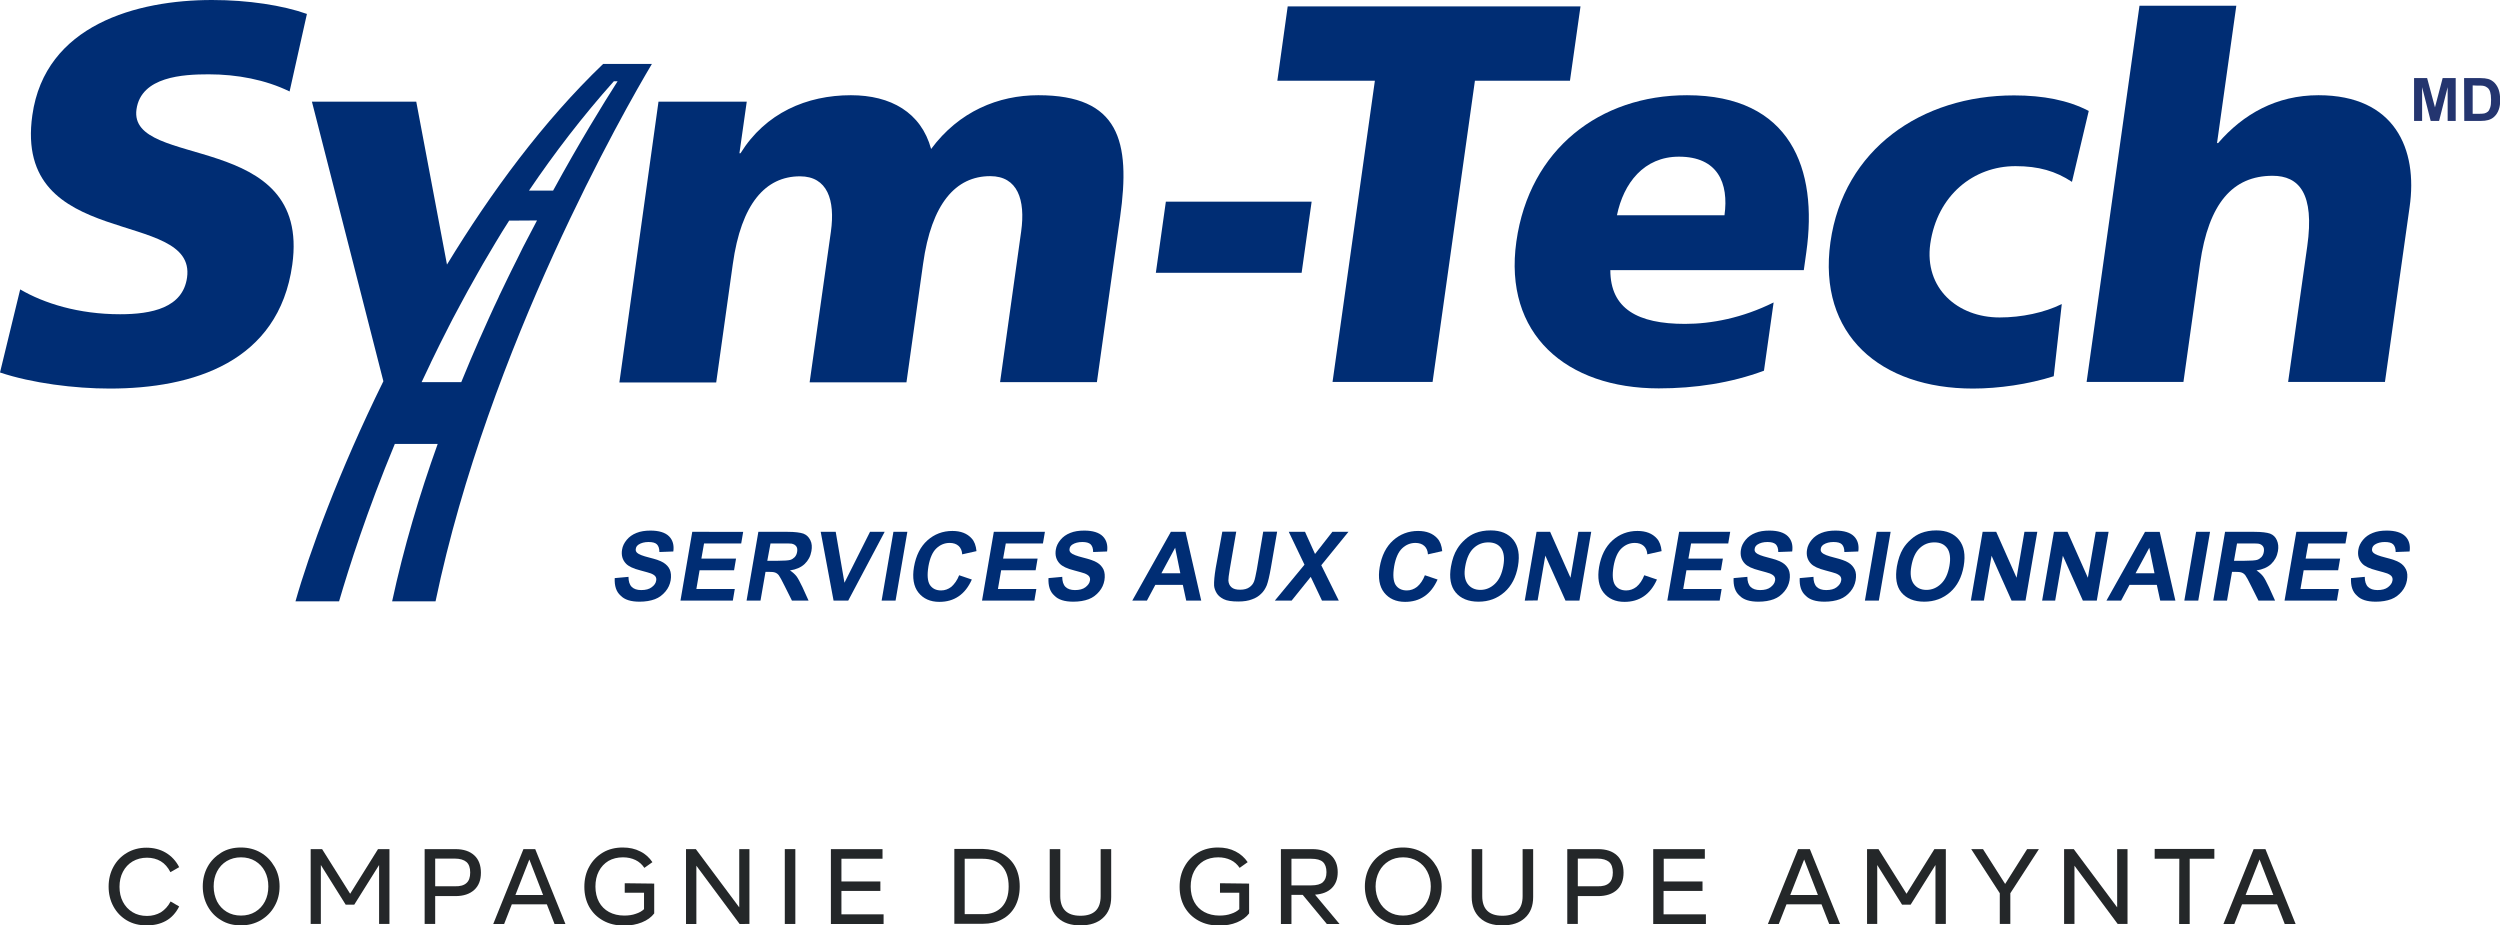 <?xml version="1.0" encoding="utf-8"?>
<!-- Generator: Adobe Illustrator 27.8.0, SVG Export Plug-In . SVG Version: 6.00 Build 0)  -->
<svg version="1.1" id="uuid-980922a5-121d-43da-8717-32bd0757d67d"
	 xmlns="http://www.w3.org/2000/svg" xmlns:xlink="http://www.w3.org/1999/xlink" x="0px" y="0px" viewBox="0 0 1399.4 518"
	 style="enable-background:new 0 0 1399.4 518;" xml:space="preserve">
<style type="text/css">
	.st0{fill:#002D74;}
	.st1{fill:#242729;}
	.st2{fill:#24356F;}
</style>
<path class="st0" d="M11.3,162c13.3,7.8,32.7,13.9,55.9,13.9c17.8,0,35.1-3.6,37.5-20.5c5.5-39.2-97.4-14.5-86.6-90.9
	C25.2,13.9,76.6,0,118.7,0c20.2,0,39.6,3,53.1,7.8l-9.7,43.4c-13.5-6.6-29.4-9.6-45.3-9.6c-14.2,0-37.8,1.2-40.4,19.6
	c-4.8,34,97.8,11.1,87.2,87c-7.6,54.5-55.5,69.3-102.2,69.3c-19.6,0-43.5-3-61.4-9L11.3,162L11.3,162L11.3,162z"/>
<path class="st0" d="M368.6,56.9H418l-4.1,28.9h0.6c14-22.6,37.1-32.5,61.8-32.5c22.3,0,39.3,9.6,44.9,30.1
	c15.6-21.1,37.7-30.1,60-30.1c45.2,0,51.8,25.6,45.8,68.1l-13,92.5h-54.2l11.8-84.3c2.5-17.8-2-31-17.3-31
	c-19.3,0-32.9,15.3-37.6,49.1l-9.3,66.3h-54.2l11.9-84.3c2.5-17.8-2-31-17.3-31c-19.3,0-32.9,15.3-37.6,49.1l-9.3,66.3h-54.2
	L368.6,56.9L368.6,56.9L368.6,56.9z"/>
<polygon class="st0" points="652.6,112.9 734.2,112.9 728.6,152.7 647,152.7 652.6,112.9 "/>
<polygon class="st0" points="769.6,45.2 715,45.2 720.8,3.6 884.7,3.6 878.8,45.2 825.6,45.2 801.9,213.8 745.9,213.8 769.6,45.2 
	"/>
<path class="st0" d="M965.3,120.5c2.5-18.1-3.8-32.8-25.5-32.8c-19.6,0-31,14.8-34.7,32.8H965.3L965.3,120.5z M901.4,151.2
	c0,21.7,15.4,30.1,41.8,30.1c14.8,0,32.1-3.3,49.6-12l-5.4,38.2c-18.5,6.9-38.7,9.9-58.9,9.9c-51.8,0-87-30.4-79.7-82.2
	c7.3-51.8,46.8-81.9,95.5-81.9c58.1,0,73.4,41.3,66.8,87.9l-1.4,10H901.4L901.4,151.2z"/>
<path class="st0" d="M1159.8,101.8c-9.1-6-18.6-8.8-31.6-8.8c-23.5,0-43.8,16.3-47.7,43.4c-3.5,25,15.3,41.3,38.8,41.3
	c12.3,0,25.1-2.7,34.8-7.5l-4.5,40.4c-14.2,4.5-30.8,6.9-45.2,6.9c-51.8,0-87-30.1-79.8-81.9c7.3-52.1,51-82.2,102.8-82.2
	c16.3,0,30.3,2.7,41.8,8.7L1159.8,101.8L1159.8,101.8L1159.8,101.8z"/>
<path class="st0" d="M300.6,123.4c-1.8,3.4-3.6,6.9-5.5,10.5c-0.8,1.5-1.6,3.1-2.4,4.6c-1,2-2,4-3,6.1c-1.2,2.3-2.3,4.7-3.5,7
	c-0.6,1.3-1.3,2.6-1.9,3.9c-1.4,2.9-2.8,5.8-4.2,8.7c-0.4,0.8-0.8,1.6-1.1,2.4c-1.6,3.3-3.1,6.6-4.7,10.1c-0.2,0.4-0.4,0.9-0.6,1.3
	c-1.7,3.7-3.3,7.4-5,11.2c0,0.1-0.1,0.3-0.2,0.4c-3.5,7.9-6.9,16-10.3,24.3h-22.2c1.6-3.4,3.2-6.8,4.9-10.3c0.1-0.3,0.3-0.6,0.4-0.9
	c1.5-3.1,3-6.1,4.5-9.2c0.5-0.9,0.9-1.9,1.4-2.8c1.4-2.7,2.7-5.4,4.1-8.1c0.7-1.4,1.4-2.7,2.1-4.1c1.3-2.4,2.6-4.9,3.9-7.3
	c0.9-1.7,1.8-3.3,2.7-5c1.2-2.2,2.4-4.5,3.7-6.7c1.1-2,2.2-3.9,3.3-5.9c1.1-2,2.3-4,3.4-6c1.4-2.4,2.8-4.7,4.2-7.1
	c1-1.6,1.9-3.2,2.9-4.9c2.4-4,4.9-8.1,7.5-12.1L300.6,123.4L300.6,123.4z M296.1,106.7c14.2-21,30-41.6,47.5-61.2h2.1
	c-8.3,13-21.3,34.1-36.1,61.2H296.1z M337.6,35.8C304,68,274.8,107.7,250.2,148.1L233,56.9h-58.4l40,156.5
	c-24.9,50.5-41.6,96.3-49.2,123.2h24.4c5.6-19.2,15.7-50.7,31.2-88.1H245c-10.2,28.4-19,58-25.5,88.1h24.3
	C273.5,194.3,350,60.8,364.9,35.8L337.6,35.8L337.6,35.8z"/>
<path class="st0" d="M1297.8,53.3c-23.5,0-42.1,10.5-56.2,26.8h-0.6l10.8-76.9h-54.2L1168,213.8h54.2l9.3-66.3
	c4.8-33.7,18.3-49.1,40.6-49.1c14.8,0,23.6,9.9,19.4,39.5l-10.7,75.9h54.2l13.8-97.9C1353.5,83.4,1340.5,53.3,1297.8,53.3"/>
<path class="st1" d="M71,515.2c-3.2-1.9-5.7-4.5-7.5-7.8c-1.8-3.3-2.7-7-2.7-11.1s0.9-7.8,2.7-11.1c1.8-3.3,4.3-5.9,7.5-7.8
	c3.2-1.9,6.9-2.9,10.9-2.9s7.7,0.9,10.9,2.8c3.2,1.9,5.7,4.6,7.5,8.1l-4.9,2.8c-1.4-2.7-3.2-4.8-5.4-6.1s-4.8-2-7.7-2
	c-3,0-5.7,0.7-8.1,2.1c-2.3,1.4-4.1,3.3-5.4,5.8s-1.9,5.3-1.9,8.4s0.6,5.9,1.9,8.4c1.3,2.5,3.1,4.4,5.4,5.8c2.3,1.4,5,2.1,8.1,2.1
	c2.9,0,5.4-0.7,7.7-2c2.2-1.4,4.1-3.4,5.5-6.1l4.8,2.8c-1.8,3.5-4.2,6.3-7.5,8.1S86,518,82,518S74.2,517.1,71,515.2z"/>
<path class="st1" d="M123.8,515.1c-3.3-1.9-5.8-4.6-7.6-7.9c-1.8-3.3-2.7-7-2.7-11s0.9-7.7,2.7-11c1.8-3.3,4.4-5.9,7.6-7.9
	s7-2.9,11.1-2.9s7.9,1,11.1,2.9c3.3,1.9,5.8,4.6,7.7,7.9s2.8,7,2.8,11s-0.9,7.7-2.8,11c-1.8,3.3-4.4,5.9-7.7,7.9
	c-3.3,1.9-7,2.9-11.1,2.9S127,517.1,123.8,515.1z M142.9,510.4c2.3-1.4,4.1-3.3,5.4-5.8c1.3-2.5,1.9-5.3,1.9-8.4s-0.6-5.9-1.9-8.4
	s-3.1-4.4-5.4-5.8c-2.3-1.4-5-2.1-8-2.1s-5.6,0.7-8,2.1c-2.3,1.4-4.1,3.3-5.4,5.8c-1.3,2.5-1.9,5.3-1.9,8.4s0.7,5.9,1.9,8.4
	c1.3,2.5,3.1,4.4,5.4,5.8c2.3,1.4,5,2.1,8,2.1S140.6,511.8,142.9,510.4L142.9,510.4z"/>
<path class="st1" d="M218,475.3v41.9h-5.8v-33l-13.9,22.2h-4.8l-13.9-22.2v33h-5.7v-41.9h6.4l15.7,25l15.6-25H218L218,475.3z"/>
<path class="st1" d="M265.5,478.8c2.5,2.3,3.7,5.6,3.7,9.7s-1.2,7.3-3.7,9.6c-2.5,2.3-6,3.5-10.6,3.5h-11.3v15.6h-5.9v-41.9h17.2
	C259.5,475.3,263,476.5,265.5,478.8L265.5,478.8z M261.1,494.3c1.4-1.2,2.1-3.2,2.1-5.9s-0.7-4.7-2.1-5.9s-3.6-1.9-6.6-1.9h-10.9
	v15.5h10.9C257.5,496.2,259.7,495.6,261.1,494.3L261.1,494.3z"/>
<path class="st1" d="M306.1,506.2h-19.6l-4.3,11h-6.1l16.9-41.9h6.6l16.9,41.9h-6.1L306.1,506.2L306.1,506.2z M304,501l-7.7-19.9
	l-7.8,19.9H304z"/>
<path class="st1" d="M366.2,494.6v16.7c-1.6,2.1-3.9,3.8-6.9,5s-6.2,1.8-9.9,1.8c-4.5,0-8.4-0.9-11.8-2.8s-5.9-4.4-7.8-7.7
	c-1.8-3.3-2.7-7-2.7-11.2s0.9-8.1,2.8-11.4c1.8-3.3,4.4-5.9,7.6-7.8c3.2-1.9,7-2.8,11.1-2.8c3.7,0,6.9,0.7,9.8,2.2
	c2.9,1.4,5.1,3.5,6.8,6l-4.5,3.2c-1.3-1.9-2.9-3.4-5-4.4s-4.4-1.5-7-1.5c-3.1,0-5.8,0.7-8.1,2c-2.3,1.4-4.1,3.3-5.4,5.8
	c-1.3,2.5-1.9,5.4-1.9,8.6s0.7,6.2,2,8.6s3.2,4.3,5.6,5.6c2.4,1.3,5.3,2,8.5,2c2.4,0,4.6-0.3,6.5-1c1.9-0.6,3.5-1.5,4.6-2.6v-9.2
	h-10.8v-5.3L366.2,494.6L366.2,494.6z"/>
<path class="st1" d="M419.5,475.3v41.9H414l-24.2-32.6v32.6H384v-41.9h5.5l24.3,32.6v-32.6H419.5z"/>
<path class="st1" d="M439.3,475.3h5.9v41.9h-5.9V475.3z"/>
<path class="st1" d="M494.6,511.8v5.4h-29.5v-41.9H494v5.4h-23v12.7h21.8v5.3h-21.8v13.1L494.6,511.8L494.6,511.8z"/>
<path class="st1" d="M560.9,477.8c3.1,1.7,5.6,4.1,7.3,7.2c1.7,3.1,2.6,6.9,2.6,11.2s-0.9,8-2.6,11.2c-1.7,3.1-4.2,5.6-7.3,7.2
	c-3.1,1.7-6.7,2.5-10.7,2.5h-16v-41.9h16C554.2,475.3,557.8,476.1,560.9,477.8L560.9,477.8z M560.8,507.7c2.5-2.7,3.8-6.5,3.8-11.5
	s-1.3-8.8-3.8-11.5s-6.1-4-10.7-4H540v31h10.2C554.7,511.8,558.2,510.4,560.8,507.7L560.8,507.7z"/>
<path class="st1" d="M592.2,513.8c-3-2.8-4.6-6.7-4.6-11.7v-26.8h5.9v26.3c0,7.3,3.8,11,11.3,11s11.3-3.6,11.3-11v-26.3h5.9v26.8
	c0,5-1.5,8.9-4.6,11.7c-3,2.8-7.2,4.2-12.6,4.2S595.2,516.6,592.2,513.8z"/>
<path class="st1" d="M699.2,494.6v16.7c-1.6,2.1-3.9,3.8-6.8,5s-6.2,1.8-9.8,1.8c-4.5,0-8.4-0.9-11.8-2.8s-5.9-4.4-7.8-7.7
	c-1.8-3.3-2.7-7-2.7-11.2s0.9-8.1,2.8-11.4c1.8-3.3,4.4-5.9,7.6-7.8c3.2-1.9,7-2.8,11.1-2.8c3.7,0,6.9,0.7,9.8,2.2
	c2.8,1.4,5.1,3.5,6.8,6l-4.5,3.2c-1.3-1.9-2.9-3.4-5-4.4s-4.4-1.5-7-1.5c-3.1,0-5.8,0.7-8.1,2c-2.3,1.4-4.1,3.3-5.4,5.8
	c-1.3,2.5-1.9,5.4-1.9,8.6s0.7,6.2,2,8.6s3.2,4.3,5.6,5.6c2.4,1.3,5.3,2,8.5,2c2.4,0,4.6-0.3,6.5-1c1.9-0.6,3.5-1.5,4.6-2.6v-9.2
	h-10.8v-5.3L699.2,494.6L699.2,494.6z"/>
<path class="st1" d="M729.2,500.9h-6.3v16.3H717v-41.9h17.5c4.5,0,8,1.1,10.5,3.4c2.5,2.3,3.8,5.5,3.8,9.5c0,3.8-1.1,6.7-3.3,8.9
	c-2.2,2.2-5.3,3.4-9.4,3.7l13.7,16.4h-7.1L729.2,500.9L729.2,500.9z M722.9,495.6H734c3,0,5.2-0.6,6.5-1.8c1.3-1.2,2-3,2-5.6
	s-0.7-4.5-2-5.7s-3.5-1.8-6.5-1.8h-11.1V495.6L722.9,495.6z"/>
<path class="st1" d="M774.3,515.1c-3.3-1.9-5.8-4.6-7.6-7.9c-1.8-3.3-2.7-7-2.7-11s0.9-7.7,2.7-11c1.8-3.3,4.4-5.9,7.6-7.9
	s7-2.9,11.1-2.9s7.9,1,11.1,2.9c3.3,1.9,5.8,4.6,7.7,7.9c1.8,3.3,2.8,7,2.8,11s-0.9,7.7-2.8,11c-1.8,3.3-4.4,5.9-7.7,7.9
	c-3.3,1.9-7,2.9-11.1,2.9S777.6,517.1,774.3,515.1z M793.4,510.4c2.3-1.4,4.2-3.3,5.5-5.8c1.3-2.5,2-5.3,2-8.4s-0.7-5.9-2-8.4
	s-3.1-4.4-5.5-5.8c-2.3-1.4-5-2.1-8-2.1s-5.7,0.7-8,2.1c-2.3,1.4-4.1,3.3-5.4,5.8s-2,5.3-2,8.4s0.7,5.9,2,8.4
	c1.3,2.5,3.1,4.4,5.4,5.8c2.3,1.4,5,2.1,8,2.1S791.1,511.8,793.4,510.4L793.4,510.4z"/>
<path class="st1" d="M828.4,513.8c-3-2.8-4.6-6.7-4.6-11.7v-26.8h5.9v26.3c0,7.3,3.8,11,11.3,11s11.3-3.6,11.3-11v-26.3h5.9v26.8
	c0,5-1.5,8.9-4.6,11.7c-3,2.8-7.2,4.2-12.6,4.2S831.4,516.6,828.4,513.8z"/>
<path class="st1" d="M905.1,478.8c2.5,2.3,3.7,5.6,3.7,9.7s-1.2,7.3-3.7,9.6c-2.5,2.3-6,3.5-10.6,3.5h-11.3v15.6h-5.9v-41.9h17.2
	C899.1,475.3,902.6,476.5,905.1,478.8L905.1,478.8z M900.7,494.3c1.4-1.2,2.1-3.2,2.1-5.9s-0.7-4.7-2.1-5.9s-3.6-1.9-6.6-1.9h-10.9
	v15.5h10.9C897.1,496.2,899.3,495.6,900.7,494.3L900.7,494.3z"/>
<path class="st1" d="M954.9,511.8v5.4h-29.5v-41.9h28.9v5.4h-23v12.7H953v5.3h-21.8v13.1L954.9,511.8L954.9,511.8z"/>
<path class="st1" d="M1019.6,506.2H1000l-4.3,11h-6.1l16.9-41.9h6.6l16.9,41.9h-6.1L1019.6,506.2L1019.6,506.2z M1017.6,501
	l-7.7-19.9l-7.8,19.9H1017.6z"/>
<path class="st1" d="M1089.2,475.3v41.9h-5.8v-33l-13.9,22.2h-4.8l-13.9-22.2v33h-5.7v-41.9h6.4l15.7,25l15.6-25H1089.2
	L1089.2,475.3z"/>
<path class="st1" d="M1141.3,475.3l-16,24.7v17.2h-5.9V500l-16-24.7h6.6l12.4,19.5l12.3-19.5H1141.3L1141.3,475.3z"/>
<path class="st1" d="M1190.9,475.3v41.9h-5.5l-24.2-32.6v32.6h-5.8v-41.9h5.4l24.3,32.6v-32.6H1190.9z"/>
<path class="st1" d="M1219.9,480.7h-13.8v-5.5h33.4v5.5h-13.8v36.5h-5.9L1219.9,480.7L1219.9,480.7z"/>
<path class="st1" d="M1274.6,506.2H1255l-4.3,11h-6.1l16.9-41.9h6.6l16.9,41.9h-6.1L1274.6,506.2L1274.6,506.2z M1272.5,501
	l-7.7-19.9L1257,501H1272.5z"/>
<path class="st0" d="M344.1,323.6l7.7-0.7c0,2.5,0.6,4.4,1.8,5.6c1.2,1.2,3,1.8,5.3,1.8c2.5,0,4.5-0.5,5.9-1.6
	c1.5-1.1,2.3-2.3,2.5-3.7c0.2-0.9,0-1.7-0.4-2.3c-0.4-0.6-1.3-1.2-2.5-1.7c-0.9-0.3-2.8-0.9-5.9-1.7c-4-1-6.7-2.3-8.1-3.8
	c-2-2.1-2.7-4.7-2.2-7.8c0.3-2,1.2-3.8,2.6-5.5c1.4-1.7,3.2-3,5.5-3.9c2.2-0.9,4.9-1.3,7.8-1.3c4.8,0,8.3,1.1,10.4,3.2
	s2.9,5,2.4,8.5l-7.8,0.3c0-2-0.5-3.4-1.4-4.3s-2.5-1.3-4.7-1.3s-4.1,0.5-5.5,1.4c-0.9,0.6-1.5,1.4-1.6,2.4c-0.2,0.9,0.1,1.7,0.8,2.3
	c0.8,0.8,3.1,1.7,6.7,2.6s6.3,1.8,7.9,2.8c1.6,1,2.9,2.3,3.6,3.9s0.9,3.7,0.5,6.1c-0.4,2.2-1.3,4.3-2.9,6.2
	c-1.6,1.9-3.5,3.4-5.9,4.3c-2.4,0.9-5.3,1.4-8.6,1.4c-4.9,0-8.4-1.1-10.6-3.4C344.9,331.2,343.9,327.9,344.1,323.6L344.1,323.6z"/>
<path class="st0" d="M380.9,336.2l6.6-38.5H416l-1.1,6.5h-20.8l-1.5,8.5H412l-1.1,6.5h-19.3l-1.8,10.5h21.5l-1.1,6.5L380.9,336.2
	L380.9,336.2z"/>
<path class="st0" d="M417.9,336.2l6.6-38.5h16.4c4.1,0,7,0.4,8.8,1c1.8,0.7,3,1.9,3.9,3.7s1,3.8,0.6,6.1c-0.5,2.9-1.8,5.3-3.8,7.2
	s-4.8,3.1-8.2,3.6c1.5,1,2.7,2.1,3.6,3.2c0.9,1.2,2,3.3,3.4,6.2l3.4,7.5h-9.3l-4.2-8.4c-1.5-3-2.5-4.9-3.1-5.7s-1.3-1.3-2.1-1.6
	s-2-0.4-3.8-0.4h-1.6l-2.8,16.1L417.9,336.2L417.9,336.2z M429.5,313.9h5.8c3.7,0,6.1-0.2,7.1-0.5c1-0.3,1.8-0.9,2.5-1.6
	c0.7-0.8,1.1-1.7,1.3-2.9c0.2-1.3,0.1-2.3-0.5-3.1c-0.6-0.8-1.5-1.3-2.7-1.5c-0.6-0.1-2.5-0.1-5.6-0.1h-6.1L429.5,313.9L429.5,313.9
	z"/>
<path class="st0" d="M466.6,336.2l-7.2-38.5h8.4l4.9,28.5l14.3-28.5h8.2l-20.4,38.5H466.6z"/>
<path class="st0" d="M493.5,336.2l6.6-38.5h7.8l-6.6,38.5H493.5z"/>
<path class="st0" d="M536.9,322l7.1,2.4c-1.9,4.2-4.3,7.3-7.4,9.4s-6.6,3.1-10.8,3.1c-5.1,0-9-1.8-11.7-5.2s-3.5-8.3-2.5-14.3
	c1.1-6.4,3.6-11.4,7.5-14.9s8.6-5.3,14-5.3c4.7,0,8.3,1.4,10.8,4.2c1.5,1.6,2.4,4,2.7,7.1l-8,1.8c-0.1-2-0.8-3.6-2-4.7
	s-2.9-1.7-5-1.7c-2.8,0-5.3,1-7.5,3.1c-2.1,2-3.6,5.4-4.4,10c-0.8,4.9-0.5,8.3,0.8,10.4c1.4,2.1,3.5,3.1,6.3,3.1c2.1,0,4-0.7,5.7-2
	C534.3,326.9,535.8,324.8,536.9,322L536.9,322z"/>
<path class="st0" d="M549.7,336.2l6.6-38.5h28.6l-1.1,6.5H563l-1.5,8.5h19.3l-1.1,6.5h-19.3l-1.8,10.5h21.5l-1.1,6.5L549.7,336.2
	L549.7,336.2z"/>
<path class="st0" d="M586.9,323.6l7.7-0.7c0,2.5,0.6,4.4,1.8,5.6c1.2,1.2,3,1.8,5.3,1.8c2.5,0,4.5-0.5,5.9-1.6s2.3-2.3,2.5-3.7
	c0.2-0.9,0-1.7-0.4-2.3c-0.4-0.6-1.3-1.2-2.5-1.7c-0.9-0.3-2.8-0.9-5.9-1.7c-4-1-6.7-2.3-8.1-3.8c-2-2.1-2.7-4.7-2.2-7.8
	c0.3-2,1.2-3.8,2.6-5.5c1.4-1.7,3.2-3,5.5-3.9c2.2-0.9,4.8-1.3,7.8-1.3c4.8,0,8.3,1.1,10.4,3.2s2.9,5,2.4,8.5l-7.8,0.3
	c0-2-0.5-3.4-1.4-4.3c-1-0.9-2.5-1.3-4.7-1.3s-4.1,0.5-5.5,1.4c-0.9,0.6-1.5,1.4-1.6,2.4c-0.2,0.9,0.1,1.7,0.8,2.3
	c0.8,0.8,3.1,1.7,6.7,2.6s6.3,1.8,7.9,2.8c1.7,1,2.8,2.3,3.6,3.9c0.7,1.6,0.9,3.7,0.5,6.1c-0.4,2.2-1.3,4.3-2.9,6.2
	c-1.6,1.9-3.5,3.4-5.9,4.3c-2.4,0.9-5.3,1.4-8.6,1.4c-4.9,0-8.4-1.1-10.6-3.4C587.7,331.2,586.7,327.9,586.9,323.6L586.9,323.6z"/>
<path class="st0" d="M672.4,336.2H664l-1.9-8.8h-15.4l-4.7,8.8h-8.2l21.6-38.5h8.2L672.4,336.2z M660.7,320.9l-2.9-14.3l-7.7,14.3
	H660.7z"/>
<path class="st0" d="M684.2,297.6h7.8l-3.6,20.9c-0.6,3.3-0.8,5.5-0.8,6.4c0.1,1.6,0.6,2.8,1.7,3.8c1.1,1,2.7,1.4,4.9,1.4
	s4-0.5,5.2-1.4c1.3-0.9,2.1-2,2.6-3.3s0.9-3.5,1.5-6.5l3.6-21.3h7.8l-3.5,20.2c-0.8,4.6-1.6,7.9-2.3,9.8c-0.8,1.9-1.8,3.5-3.2,4.8
	c-1.3,1.3-3,2.4-5.1,3.1c-2,0.8-4.6,1.2-7.6,1.2c-3.7,0-6.4-0.4-8.2-1.3s-3.1-2-3.9-3.3s-1.4-2.8-1.5-4.3c-0.1-2.2,0.2-5.5,0.9-9.8
	L684.2,297.6L684.2,297.6z"/>
<path class="st0" d="M713.6,336.2l16.6-20.1l-8.8-18.4h9.1l5.6,12.4l9.7-12.4h9l-15.2,18.7l9.8,19.8h-9.4l-6.3-13.3L723,336.2
	L713.6,336.2L713.6,336.2z"/>
<path class="st0" d="M797.6,322l7.1,2.4c-1.9,4.2-4.3,7.3-7.4,9.4s-6.6,3.1-10.8,3.1c-5.1,0-9-1.8-11.7-5.2s-3.5-8.3-2.5-14.3
	c1.1-6.4,3.6-11.4,7.5-14.9s8.6-5.3,14-5.3c4.7,0,8.3,1.4,10.8,4.2c1.5,1.6,2.4,4,2.7,7.1l-8,1.8c-0.1-2-0.8-3.6-2-4.7
	s-2.9-1.7-5-1.7c-2.8,0-5.3,1-7.5,3.1c-2.1,2-3.6,5.4-4.4,10c-0.8,4.9-0.5,8.3,0.8,10.4c1.4,2.1,3.5,3.1,6.3,3.1c2.1,0,4-0.7,5.7-2
	C795.1,326.9,796.5,324.8,797.6,322L797.6,322z"/>
<path class="st0" d="M812.2,317.1c0.7-3.9,1.8-7.2,3.5-9.9c1.2-2,2.7-3.7,4.5-5.3c1.8-1.6,3.6-2.7,5.6-3.5c2.6-1,5.4-1.5,8.6-1.5
	c5.7,0,9.9,1.8,12.7,5.3c2.8,3.5,3.7,8.4,2.6,14.7c-1.1,6.2-3.6,11.1-7.6,14.6s-8.8,5.3-14.5,5.3s-10-1.8-12.8-5.2
	S811.1,323.3,812.2,317.1L812.2,317.1z M820.2,316.9c-0.8,4.4-0.3,7.7,1.3,9.9s4,3.4,7.1,3.4s5.8-1.1,8.2-3.4s3.9-5.6,4.7-10
	c0.8-4.4,0.3-7.7-1.2-9.9s-4-3.3-7.2-3.3s-6,1.1-8.3,3.3C822.5,309.1,821,312.4,820.2,316.9L820.2,316.9z"/>
<path class="st0" d="M853.5,336.2l6.6-38.5h7.6l11.4,25.7l4.4-25.7h7.2l-6.6,38.5h-7.8L865,311l-4.3,25.1L853.5,336.2L853.5,336.2z"
	/>
<path class="st0" d="M920.4,322l7.1,2.4c-1.9,4.2-4.3,7.3-7.4,9.4s-6.6,3.1-10.8,3.1c-5.1,0-9-1.8-11.7-5.2s-3.5-8.3-2.5-14.3
	c1.1-6.4,3.6-11.4,7.5-14.9s8.6-5.3,14-5.3c4.7,0,8.3,1.4,10.8,4.2c1.5,1.6,2.4,4,2.7,7.1l-8,1.8c-0.1-2-0.8-3.6-2-4.7
	s-2.9-1.7-5-1.7c-2.8,0-5.3,1-7.5,3.1c-2.1,2-3.6,5.4-4.4,10c-0.8,4.9-0.5,8.3,0.8,10.4c1.4,2.1,3.5,3.1,6.3,3.1c2.1,0,4-0.7,5.7-2
	C917.9,326.9,919.3,324.8,920.4,322L920.4,322z"/>
<path class="st0" d="M933.3,336.2l6.6-38.5h28.6l-1.1,6.5h-20.8l-1.5,8.5h19.3l-1.1,6.5H944l-1.8,10.5h21.5l-1.1,6.5L933.3,336.2
	L933.3,336.2z"/>
<path class="st0" d="M970.4,323.6l7.7-0.7c0,2.5,0.6,4.4,1.8,5.6c1.2,1.2,3,1.8,5.3,1.8c2.5,0,4.5-0.5,5.9-1.6s2.3-2.3,2.5-3.7
	c0.2-0.9,0-1.7-0.4-2.3c-0.4-0.6-1.3-1.2-2.5-1.7c-0.9-0.3-2.8-0.9-5.9-1.7c-4-1-6.7-2.3-8.1-3.8c-2-2.1-2.7-4.7-2.2-7.8
	c0.3-2,1.2-3.8,2.6-5.5c1.4-1.7,3.2-3,5.5-3.9c2.2-0.9,4.8-1.3,7.8-1.3c4.8,0,8.3,1.1,10.4,3.2s2.9,5,2.4,8.5l-7.8,0.3
	c0-2-0.5-3.4-1.4-4.3c-1-0.9-2.5-1.3-4.7-1.3s-4.1,0.5-5.5,1.4c-0.9,0.6-1.5,1.4-1.6,2.4c-0.2,0.9,0.1,1.7,0.8,2.3
	c0.8,0.8,3.1,1.7,6.7,2.6s6.3,1.8,7.9,2.8c1.7,1,2.8,2.3,3.6,3.9c0.7,1.6,0.9,3.7,0.5,6.1c-0.4,2.2-1.3,4.3-2.9,6.2
	c-1.6,1.9-3.5,3.4-5.9,4.3c-2.4,0.9-5.3,1.4-8.6,1.4c-4.9,0-8.4-1.1-10.6-3.4C971.2,331.2,970.2,327.9,970.4,323.6L970.4,323.6z"/>
<path class="st0" d="M1007.4,323.6l7.7-0.7c0,2.5,0.6,4.4,1.8,5.6c1.2,1.2,3,1.8,5.3,1.8c2.5,0,4.5-0.5,5.9-1.6s2.3-2.3,2.5-3.7
	c0.2-0.9,0-1.7-0.4-2.3c-0.4-0.6-1.3-1.2-2.5-1.7c-0.9-0.3-2.8-0.9-5.9-1.7c-4-1-6.7-2.3-8.1-3.8c-2-2.1-2.7-4.7-2.2-7.8
	c0.3-2,1.2-3.8,2.6-5.5c1.4-1.7,3.2-3,5.5-3.9c2.2-0.9,4.9-1.3,7.8-1.3c4.8,0,8.3,1.1,10.4,3.2s2.9,5,2.4,8.5l-7.8,0.3
	c0-2-0.5-3.4-1.4-4.3c-0.9-0.9-2.5-1.3-4.7-1.3s-4.1,0.5-5.5,1.4c-0.9,0.6-1.5,1.4-1.6,2.4c-0.2,0.9,0.1,1.7,0.8,2.3
	c0.8,0.8,3.1,1.7,6.7,2.6s6.3,1.8,7.9,2.8c1.7,1,2.8,2.3,3.6,3.9s0.9,3.7,0.5,6.1c-0.4,2.2-1.3,4.3-2.9,6.2
	c-1.6,1.9-3.5,3.4-5.9,4.3c-2.4,0.9-5.3,1.4-8.6,1.4c-4.9,0-8.4-1.1-10.6-3.4C1008.2,331.2,1007.2,327.9,1007.4,323.6L1007.4,323.6z
	"/>
<path class="st0" d="M1043.9,336.2l6.6-38.5h7.8l-6.6,38.5H1043.9z"/>
<path class="st0" d="M1061.8,317.1c0.7-3.9,1.8-7.2,3.4-9.9c1.2-2,2.7-3.7,4.5-5.3s3.6-2.7,5.6-3.5c2.6-1,5.4-1.5,8.6-1.5
	c5.7,0,9.9,1.8,12.7,5.3c2.8,3.5,3.7,8.4,2.6,14.7c-1.1,6.2-3.6,11.1-7.6,14.6s-8.8,5.3-14.5,5.3s-10-1.8-12.8-5.2
	S1060.8,323.3,1061.8,317.1L1061.8,317.1z M1069.9,316.9c-0.8,4.4-0.3,7.7,1.3,9.9s4,3.4,7.1,3.4s5.8-1.1,8.2-3.4s3.9-5.6,4.7-10
	c0.8-4.4,0.3-7.7-1.2-9.9c-1.6-2.2-3.9-3.3-7.2-3.3s-6,1.1-8.3,3.3C1072.2,309.1,1070.7,312.4,1069.9,316.9L1069.9,316.9z"/>
<path class="st0" d="M1103.2,336.2l6.6-38.5h7.6l11.4,25.7l4.4-25.7h7.2l-6.6,38.5h-7.8l-11.2-25.1l-4.3,25.1L1103.2,336.2
	L1103.2,336.2z"/>
<path class="st0" d="M1143.1,336.2l6.6-38.5h7.6l11.4,25.7l4.4-25.7h7.2l-6.6,38.5h-7.8l-11.2-25.1l-4.3,25.1L1143.1,336.2
	L1143.1,336.2z"/>
<path class="st0" d="M1217.7,336.2h-8.5l-1.9-8.8H1192l-4.7,8.8h-8.2l21.6-38.5h8.2L1217.7,336.2L1217.7,336.2z M1206,320.9
	l-2.9-14.3l-7.7,14.3H1206z"/>
<path class="st0" d="M1222.7,336.2l6.6-38.5h7.8l-6.6,38.5H1222.7z"/>
<path class="st0" d="M1238.9,336.2l6.6-38.5h16.4c4.1,0,7.1,0.4,8.8,1c1.8,0.7,3,1.9,3.8,3.7s1,3.8,0.6,6.1
	c-0.5,2.9-1.8,5.3-3.8,7.2s-4.8,3.1-8.2,3.6c1.5,1,2.7,2.1,3.6,3.2s2,3.3,3.4,6.2l3.4,7.5h-9.3l-4.2-8.4c-1.5-3-2.5-4.9-3.1-5.7
	s-1.3-1.3-2.1-1.6s-2.1-0.4-3.8-0.4h-1.6l-2.8,16.1L1238.9,336.2L1238.9,336.2z M1250.5,313.9h5.8c3.7,0,6.1-0.2,7.1-0.5
	c1-0.3,1.8-0.9,2.5-1.6c0.7-0.8,1.1-1.7,1.3-2.9c0.2-1.3,0.1-2.3-0.5-3.1c-0.6-0.8-1.4-1.3-2.7-1.5c-0.6-0.1-2.5-0.1-5.7-0.1h-6.1
	L1250.5,313.9L1250.5,313.9z"/>
<path class="st0" d="M1278.8,336.2l6.6-38.5h28.6l-1.1,6.5h-20.8l-1.5,8.5h19.3l-1.1,6.5h-19.3l-1.8,10.5h21.5l-1.1,6.5
	L1278.8,336.2L1278.8,336.2z"/>
<path class="st0" d="M1316,323.6l7.7-0.7c0,2.5,0.6,4.4,1.8,5.6c1.2,1.2,3,1.8,5.3,1.8c2.5,0,4.5-0.5,5.9-1.6
	c1.4-1.1,2.3-2.3,2.5-3.7c0.2-0.9,0-1.7-0.4-2.3c-0.4-0.6-1.3-1.2-2.5-1.7c-0.9-0.3-2.8-0.9-5.9-1.7c-4-1-6.7-2.3-8.1-3.8
	c-2-2.1-2.7-4.7-2.2-7.8c0.3-2,1.2-3.8,2.6-5.5c1.4-1.7,3.2-3,5.5-3.9c2.2-0.9,4.8-1.3,7.8-1.3c4.8,0,8.3,1.1,10.4,3.2
	s2.9,5,2.4,8.5l-7.8,0.3c0-2-0.5-3.4-1.4-4.3c-0.9-0.9-2.5-1.3-4.7-1.3s-4.1,0.5-5.5,1.4c-0.9,0.6-1.5,1.4-1.6,2.4
	c-0.2,0.9,0.1,1.7,0.8,2.3c0.8,0.8,3.1,1.7,6.7,2.6s6.3,1.8,7.9,2.8c1.7,1,2.8,2.3,3.6,3.9s0.9,3.7,0.5,6.1
	c-0.4,2.2-1.3,4.3-2.9,6.2c-1.6,1.9-3.5,3.4-5.9,4.3c-2.4,0.9-5.3,1.4-8.6,1.4c-4.9,0-8.4-1.1-10.6-3.4
	C1316.8,331.2,1315.8,327.9,1316,323.6L1316,323.6z"/>
<path class="st2" d="M1351.3,67.7v-24h7.3l4.4,16.4l4.3-16.4h7.3v24h-4.5V48.8l-4.8,18.9h-4.7l-4.8-18.9v18.9L1351.3,67.7
	L1351.3,67.7z"/>
<path class="st2" d="M1379.3,43.7h8.9c2,0,3.5,0.2,4.6,0.5c1.4,0.4,2.6,1.2,3.6,2.2c1,1.1,1.8,2.4,2.3,3.9s0.8,3.4,0.8,5.7
	c0,2-0.2,3.7-0.7,5.1c-0.6,1.8-1.5,3.2-2.6,4.2c-0.8,0.8-2,1.5-3.4,1.9c-1.1,0.3-2.5,0.5-4.3,0.5h-9.1L1379.3,43.7L1379.3,43.7z
	 M1384.1,47.8v15.9h3.6c1.3,0,2.3-0.1,2.9-0.2c0.8-0.2,1.4-0.5,2-1s0.9-1.2,1.3-2.3s0.5-2.5,0.5-4.4s-0.2-3.3-0.5-4.3
	s-0.8-1.8-1.4-2.3s-1.3-0.9-2.2-1.1c-0.7-0.2-2-0.2-4-0.2L1384.1,47.8L1384.1,47.8z"/>
</svg>
